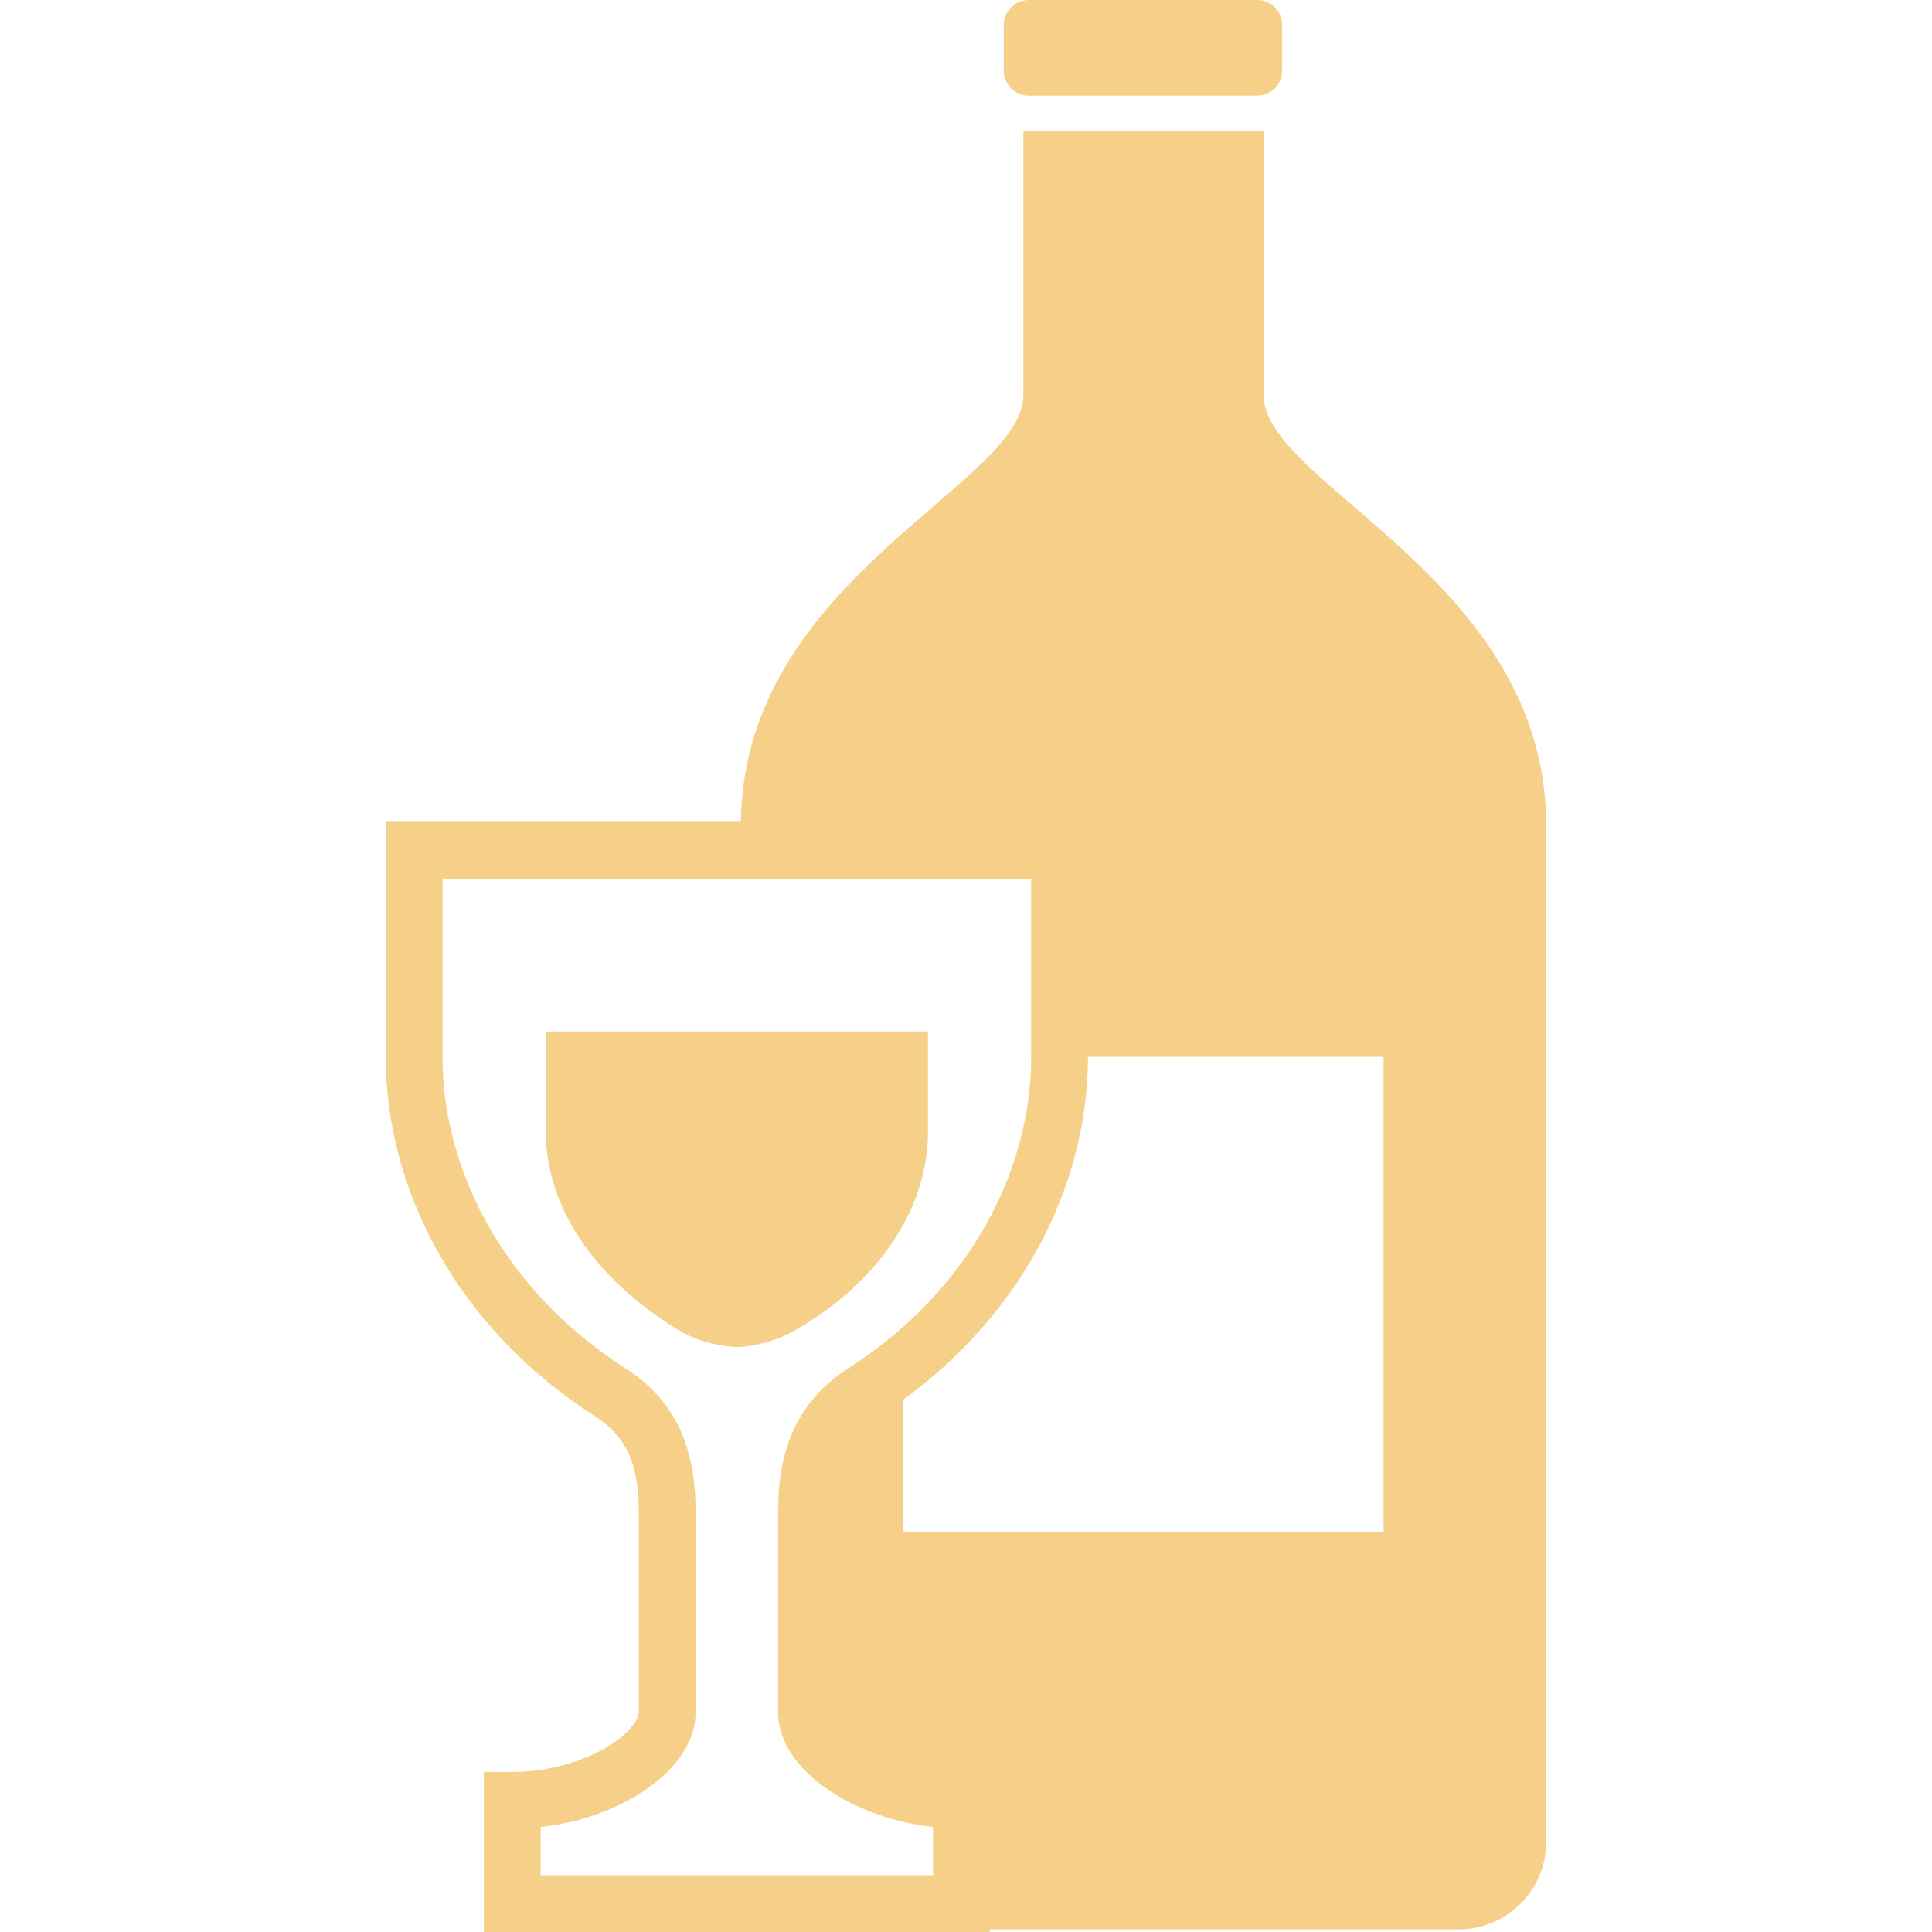 <svg xmlns="http://www.w3.org/2000/svg" fill="none" viewBox="0 0 26 26" height="26" width="26">
<path fill="#F6D089" d="M13.846 1.287H16.918C17.104 1.287 17.255 1.136 17.255 0.95V0.338C17.255 0.151 17.104 0 16.918 0H13.846C13.659 0 13.508 0.151 13.508 0.338V0.95C13.508 1.136 13.659 1.287 13.846 1.287Z"></path>
<path fill="#F6D089" d="M17.006 5.32V1.758H13.772V5.32C13.772 6.52 10.011 7.781 9.97 11.06H5.191V11.442C5.191 11.442 5.191 11.494 5.191 11.603C5.191 11.928 5.191 12.762 5.191 14.222C5.191 16.028 6.169 17.884 8.008 19.06C8.125 19.135 8.216 19.214 8.289 19.298C8.344 19.361 8.389 19.427 8.428 19.498C8.485 19.605 8.527 19.725 8.554 19.864C8.582 20.003 8.596 20.16 8.596 20.336C8.596 20.336 8.596 22.491 8.596 23.047C8.596 23.06 8.593 23.081 8.581 23.112C8.57 23.14 8.551 23.173 8.522 23.211C8.473 23.278 8.394 23.357 8.29 23.431C8.134 23.544 7.924 23.65 7.683 23.725C7.443 23.8 7.172 23.846 6.894 23.846H6.512V26H13.321V25.965H19.627C20.28 25.965 20.809 25.436 20.809 24.784C20.809 24.784 20.809 12.141 20.809 11.115C20.809 7.794 17.006 6.527 17.006 5.32ZM12.557 25.236H7.276V24.588C7.453 24.568 7.625 24.535 7.789 24.491C7.998 24.433 8.195 24.358 8.374 24.269C8.508 24.202 8.633 24.127 8.747 24.044C8.917 23.919 9.063 23.778 9.173 23.615C9.228 23.533 9.275 23.445 9.308 23.35C9.341 23.255 9.361 23.152 9.361 23.047C9.361 22.768 9.361 22.091 9.361 21.483C9.361 21.179 9.361 20.893 9.361 20.682C9.361 20.577 9.361 20.49 9.361 20.43C9.361 20.37 9.361 20.337 9.361 20.337C9.361 20.146 9.348 19.96 9.316 19.78C9.293 19.646 9.259 19.514 9.213 19.386C9.143 19.194 9.042 19.012 8.91 18.848C8.777 18.685 8.613 18.54 8.42 18.417C6.785 17.37 5.955 15.751 5.955 14.222C5.955 13.249 5.955 12.554 5.955 12.102C5.955 11.996 5.955 11.904 5.955 11.825H13.877C13.877 12.244 13.877 13.02 13.877 14.222C13.877 15.751 13.048 17.37 11.413 18.417C11.241 18.526 11.093 18.653 10.969 18.795C10.876 18.901 10.797 19.016 10.732 19.137C10.634 19.318 10.57 19.512 10.529 19.713C10.488 19.914 10.472 20.122 10.472 20.337C10.472 20.337 10.472 22.491 10.472 23.047C10.472 23.172 10.5 23.293 10.545 23.402C10.584 23.498 10.636 23.586 10.698 23.669C10.805 23.812 10.94 23.938 11.095 24.051C11.329 24.219 11.609 24.356 11.921 24.455C12.121 24.517 12.335 24.563 12.557 24.588V25.236ZM18.62 20.615H12.157V18.834C13.782 17.653 14.642 15.916 14.642 14.222H18.62V20.615Z"></path>
<path fill="#F6D089" d="M12.488 15.229V13.882H7.345V15.229C7.345 16.325 8.108 17.297 9.18 17.928C9.414 18.066 9.768 18.128 9.916 18.128C10.064 18.128 10.387 18.075 10.653 17.928C11.745 17.326 12.488 16.325 12.488 15.229Z"></path>
</svg>
